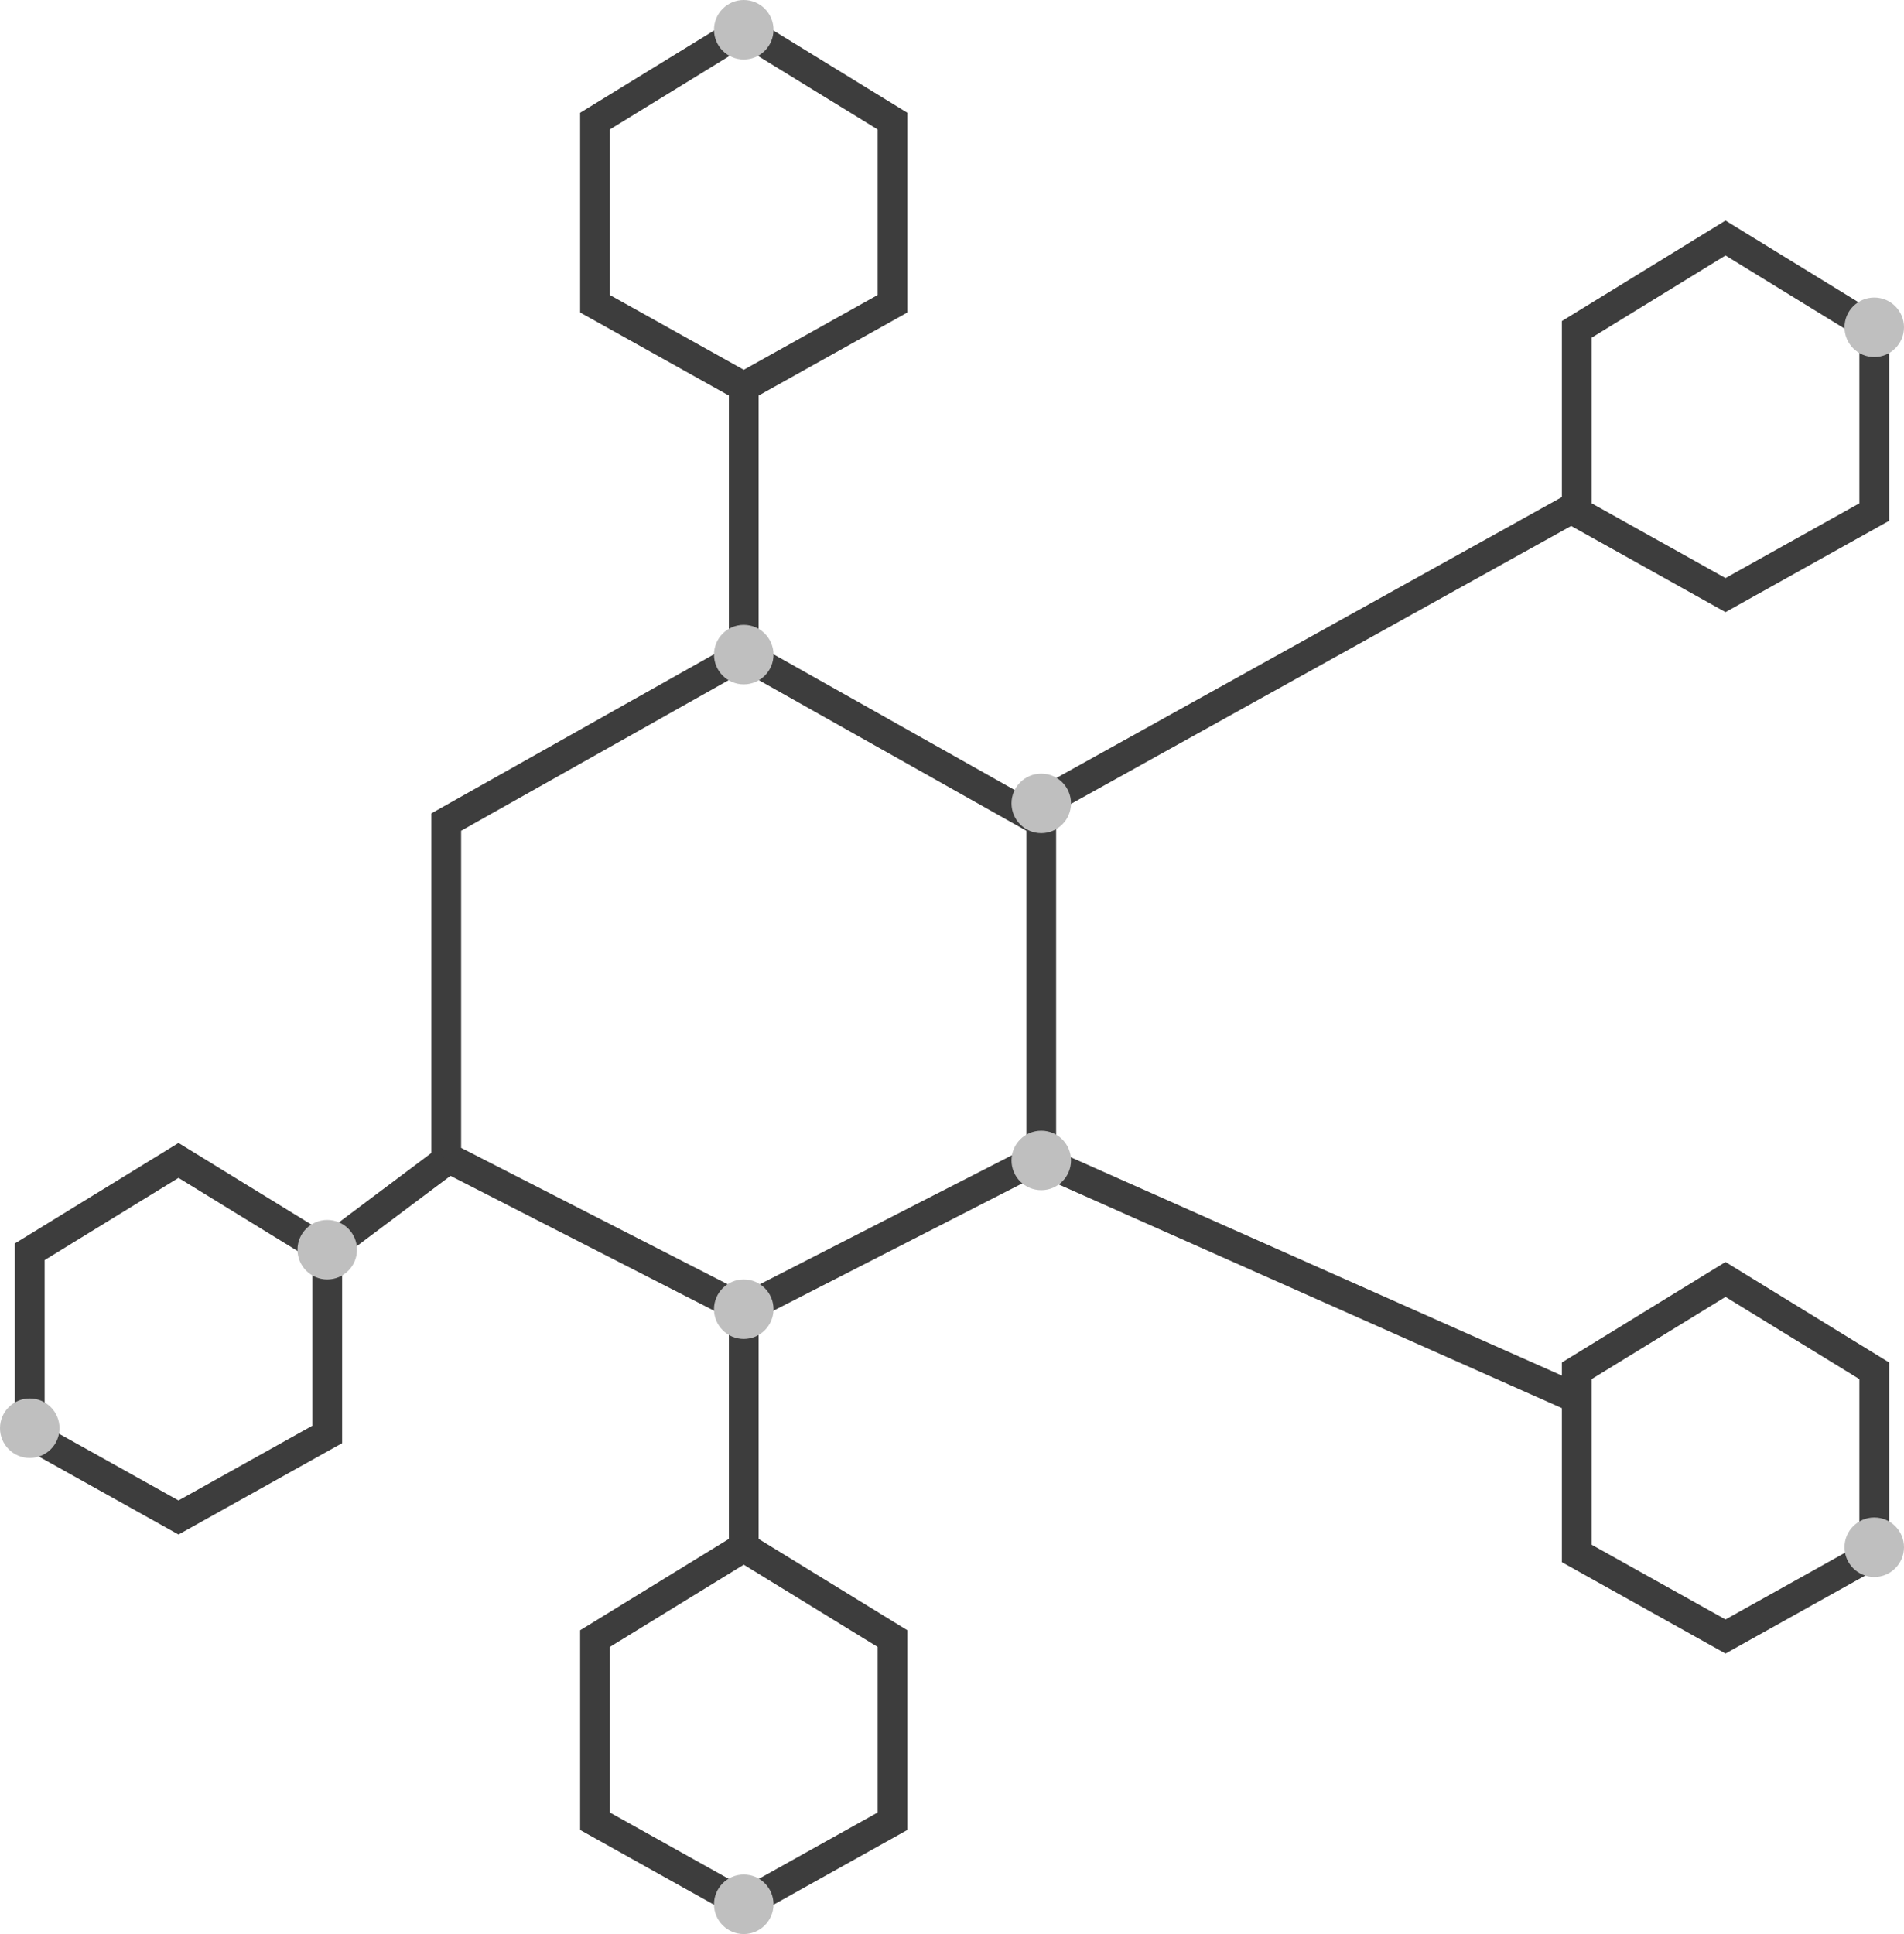 <svg width="64" height="65" viewBox="0 0 64 65" fill="none" xmlns="http://www.w3.org/2000/svg">
<path d="M15 27.628L25 22L35 27.628V38.884L25 44L15 38.884V27.628Z" stroke="#3D3D3D"/>
<path d="M53 11.07L58 8L63 11.07V17.209L58 20L53 17.209V11.07Z" stroke="#3D3D3D"/>
<path d="M53 46.07L58 43L63 46.07V52.209L58 55L53 52.209V46.07Z" stroke="#3D3D3D"/>
<path d="M20 4.07L25 1L30 4.07V10.209L25 13L20 10.209V4.07Z" stroke="#3D3D3D"/>
<path d="M1 42.07L6 39L11 42.07V48.209L6 51L1 48.209V42.07Z" stroke="#3D3D3D"/>
<path d="M20 55.07L25 52L30 55.07V61.209L25 64L20 61.209V55.07Z" stroke="#3D3D3D"/>
<path d="M25 22V13" stroke="#3D3D3D"/>
<path d="M53 17L35 27" stroke="#3D3D3D"/>
<path d="M15 39L11 42" stroke="#3D3D3D"/>
<path d="M25 44V52" stroke="#3D3D3D"/>
<path d="M35 39L53 47" stroke="#3D3D3D"/>
<circle cx="35" cy="27" r="1" fill="#BFBFBF"/>
<circle cx="35" cy="39" r="1" fill="#BFBFBF"/>
<circle cx="25" cy="44" r="1" fill="#BFBFBF"/>
<circle cx="25" cy="64" r="1" fill="#BFBFBF"/>
<circle cx="63" cy="52" r="1" fill="#BFBFBF"/>
<circle cx="63" cy="11" r="1" fill="#BFBFBF"/>
<circle cx="1" cy="48" r="1" fill="#BFBFBF"/>
<circle cx="25" cy="1" r="1" fill="#BFBFBF"/>
<circle cx="11" cy="42" r="1" fill="#BFBFBF"/>
<circle cx="25" cy="22" r="1" fill="#BFBFBF"/>
</svg>
